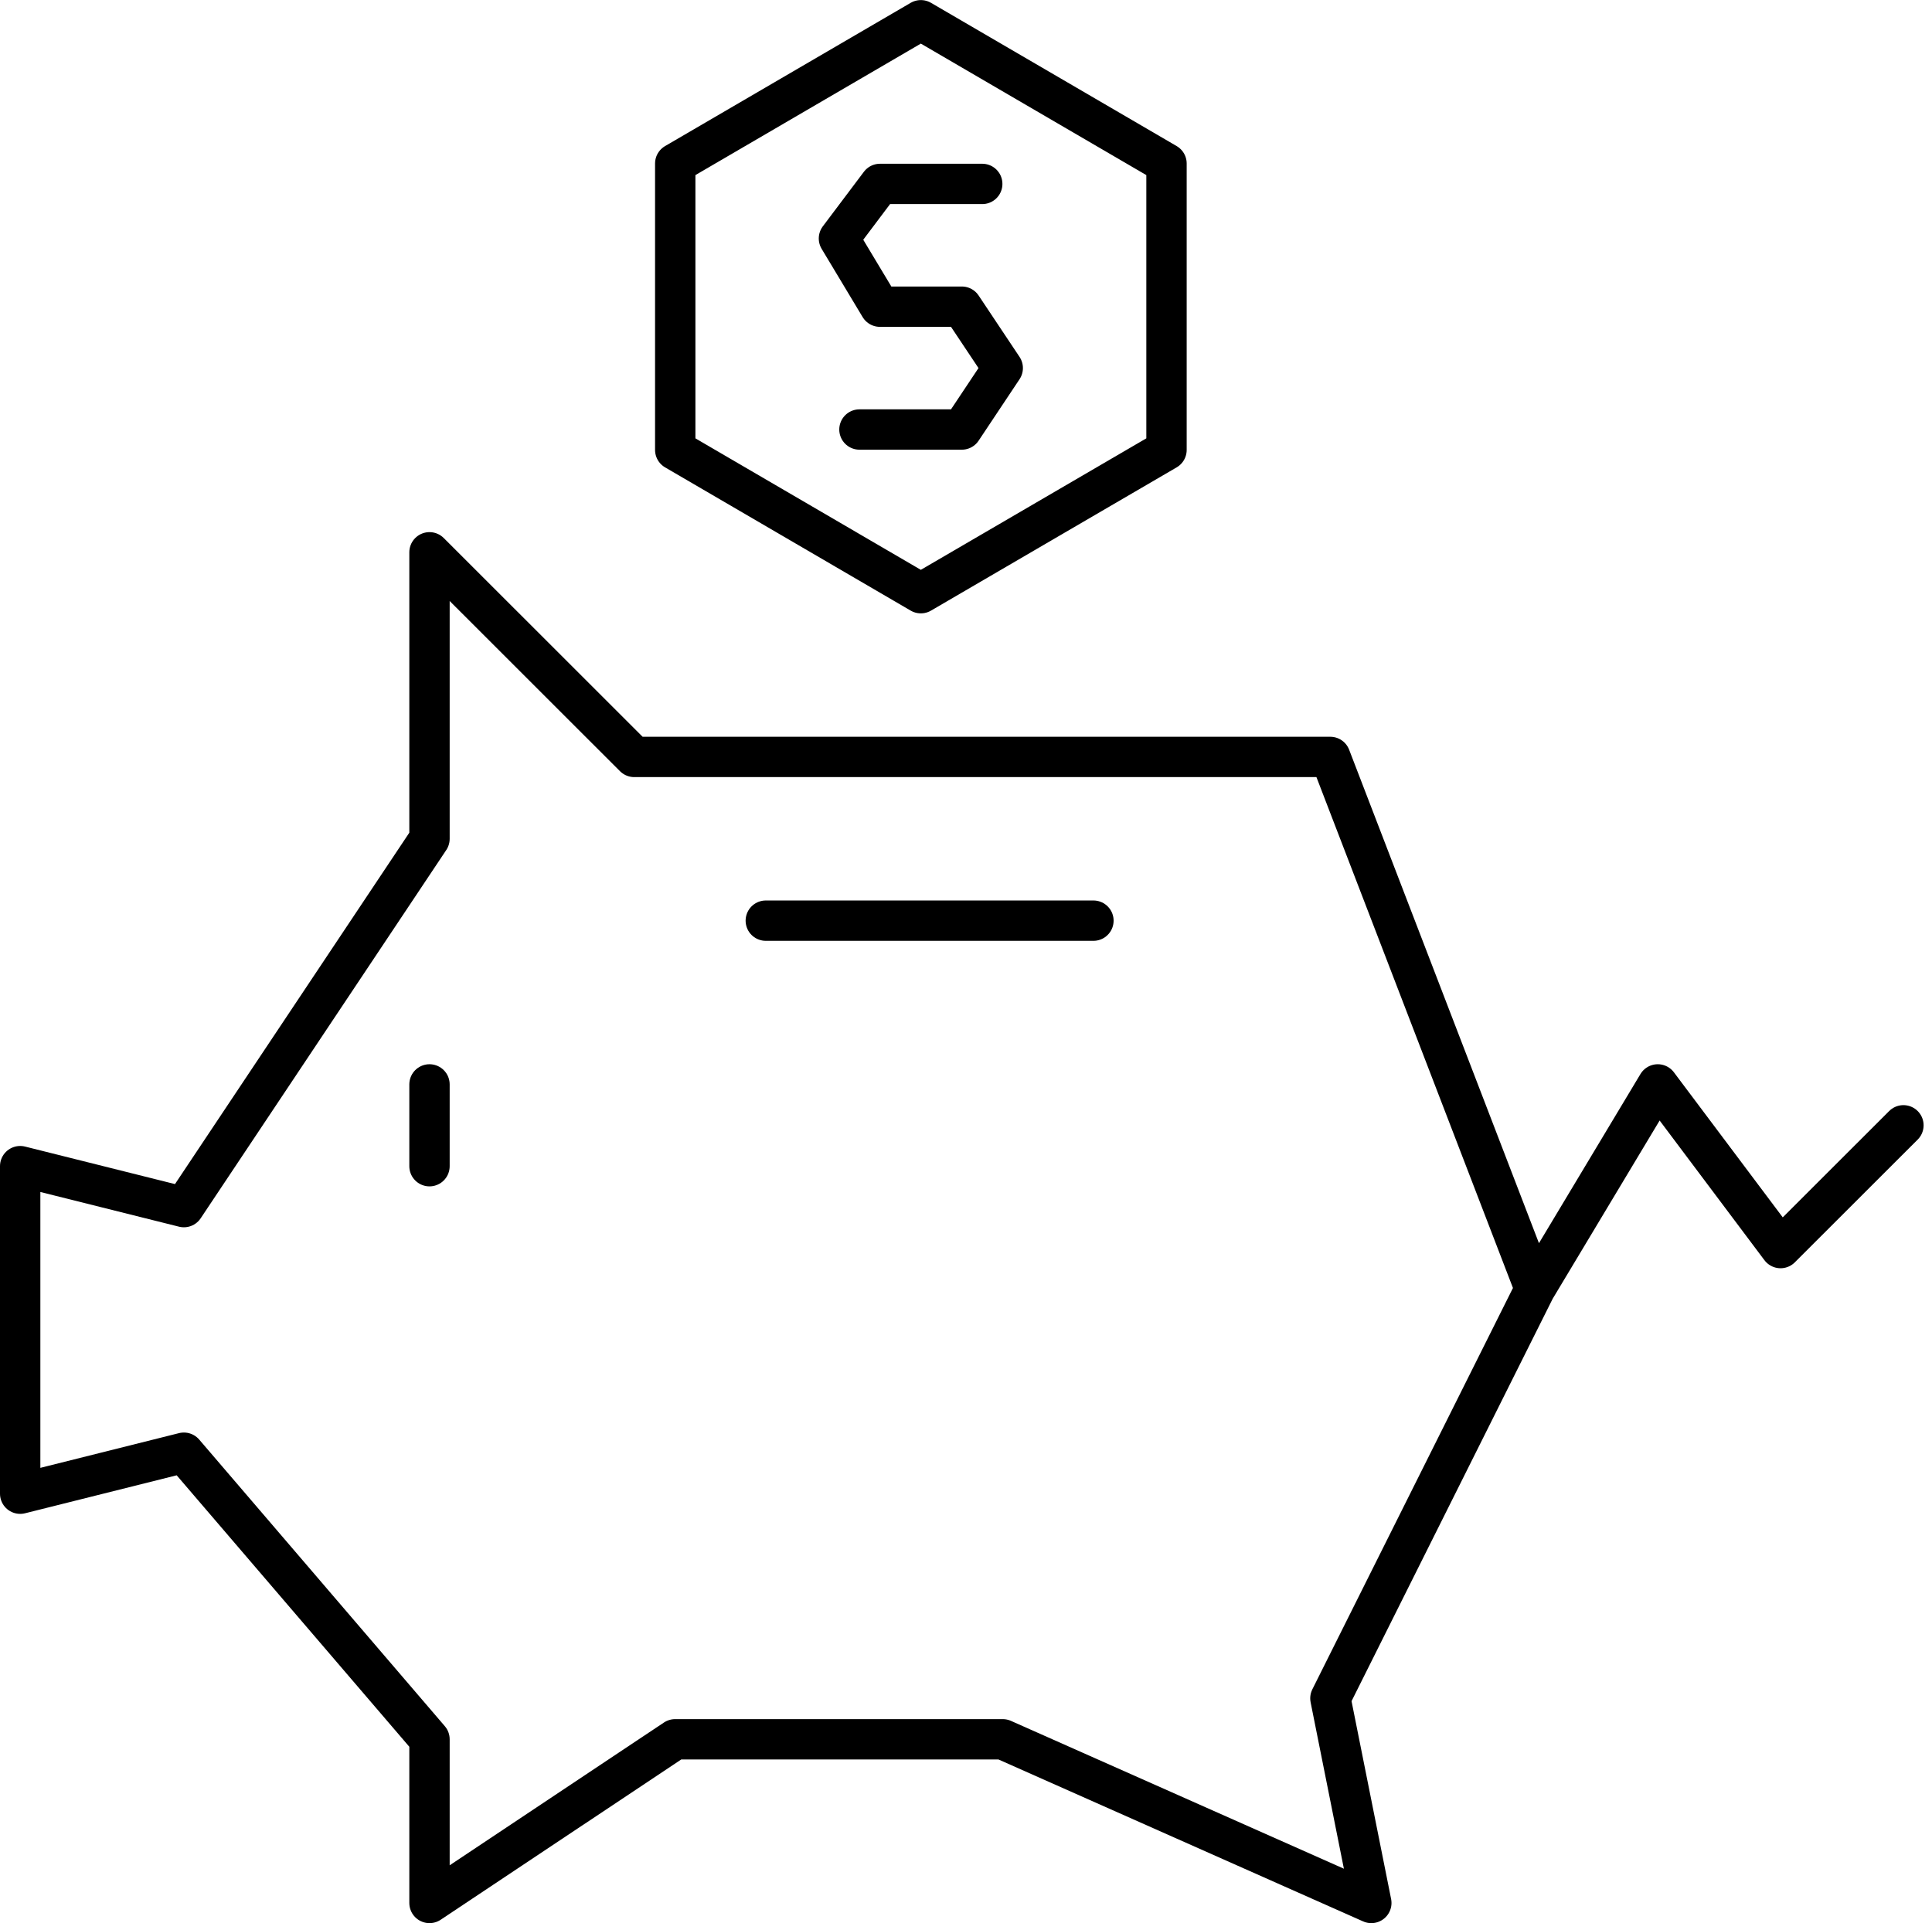 <svg xmlns="http://www.w3.org/2000/svg" width="71.811" height="71.5" viewBox="0 0 71.811 71.5"><path d="M9.4,18.807.271,32.5l-6.085-1.523V43.155L.271,41.631,9.4,52.286v6.085l9.131-6.085H30.707l13.7,6.085-1.521-7.608L50.49,35.546,42.882,15.763H17.011L9.4,8.155Zm0,9.131v3.041M50.49,35.546l4.564-7.608,4.564,6.085,4.567-4.564M21.9,21.85H34.078M29.945-5.541h-3.8L24.619-3.513,26.142-.977h3.044l1.521,2.282L29.186,3.59H25.381M18.534-6.3l9.129-5.326L36.794-6.3V4.349L27.663,9.675,18.534,4.349Z" transform="translate(6.564 12.379)" fill="none" stroke="#000" stroke-linecap="round" stroke-linejoin="round" stroke-width="1.5"/></svg>